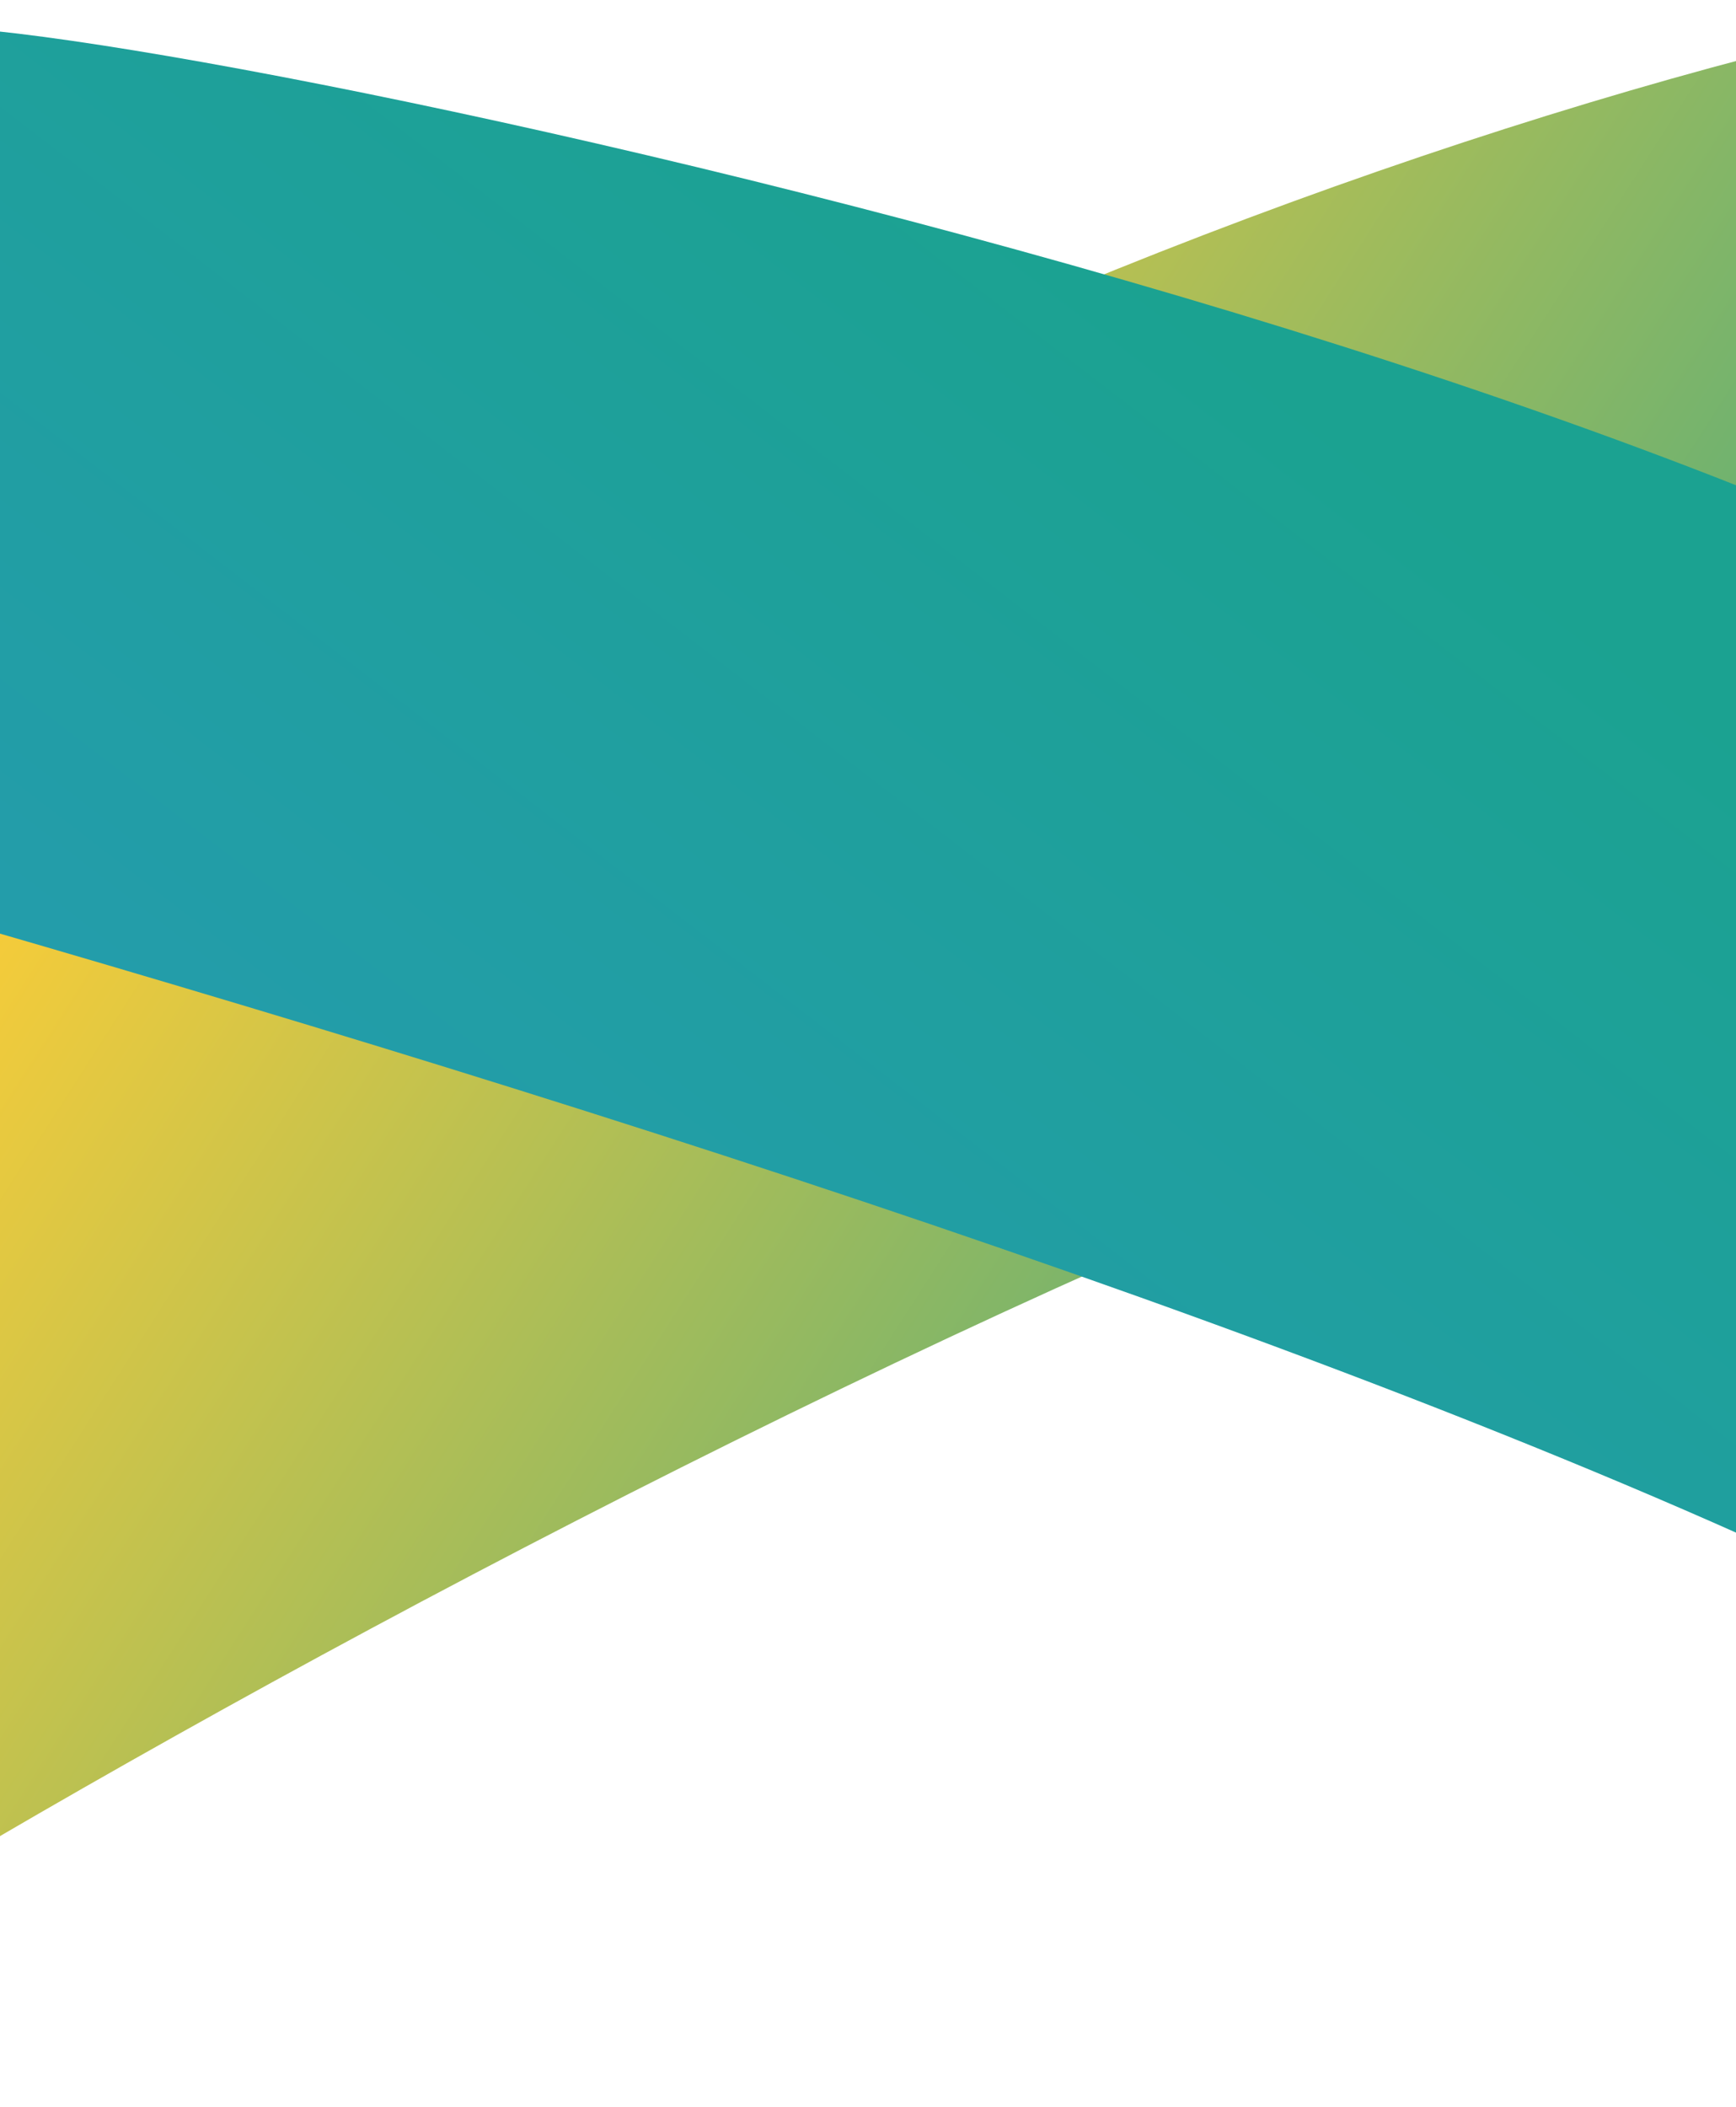 <svg width="1440" height="1747" viewBox="0 0 1440 1747" fill="none" xmlns="http://www.w3.org/2000/svg">
<path d="M-359.607 1746.97C-508.919 1314.21 -59.393 1491.86 -283.831 1119.48C-39.898 559.434 1072.83 108.135 1660.59 0.389C1869.73 400.398 1825.54 338.705 1969.8 790.691C1569.06 634.089 110.174 1423.1 -359.607 1746.97Z" fill="url(#paint0_linear_6233_15332)"/>
<path d="M2027.75 780.994C1643.09 896.726 2341.45 1459.2 1999.5 1643C1759.29 1209.48 -415 661.5 -763 561.5C-399.329 392.1 -475.915 134.617 -75.5 24C31.802 -5.643 1806.27 357.231 2027.75 780.994Z" fill="url(#paint1_linear_6233_15332)"/>
<defs>
<linearGradient id="paint0_linear_6233_15332" x1="92.565" y1="515.734" x2="1547.39" y2="1449.1" gradientUnits="userSpaceOnUse">
<stop stop-color="#FCCD37"/>
<stop offset="1" stop-color="#1BA291"/>
</linearGradient>
<linearGradient id="paint1_linear_6233_15332" x1="-243.702" y1="1441.73" x2="788.273" y2="103.221" gradientUnits="userSpaceOnUse">
<stop stop-color="#2999BC"/>
<stop offset="1" stop-color="#1BA291"/>
</linearGradient>
</defs>
</svg>
